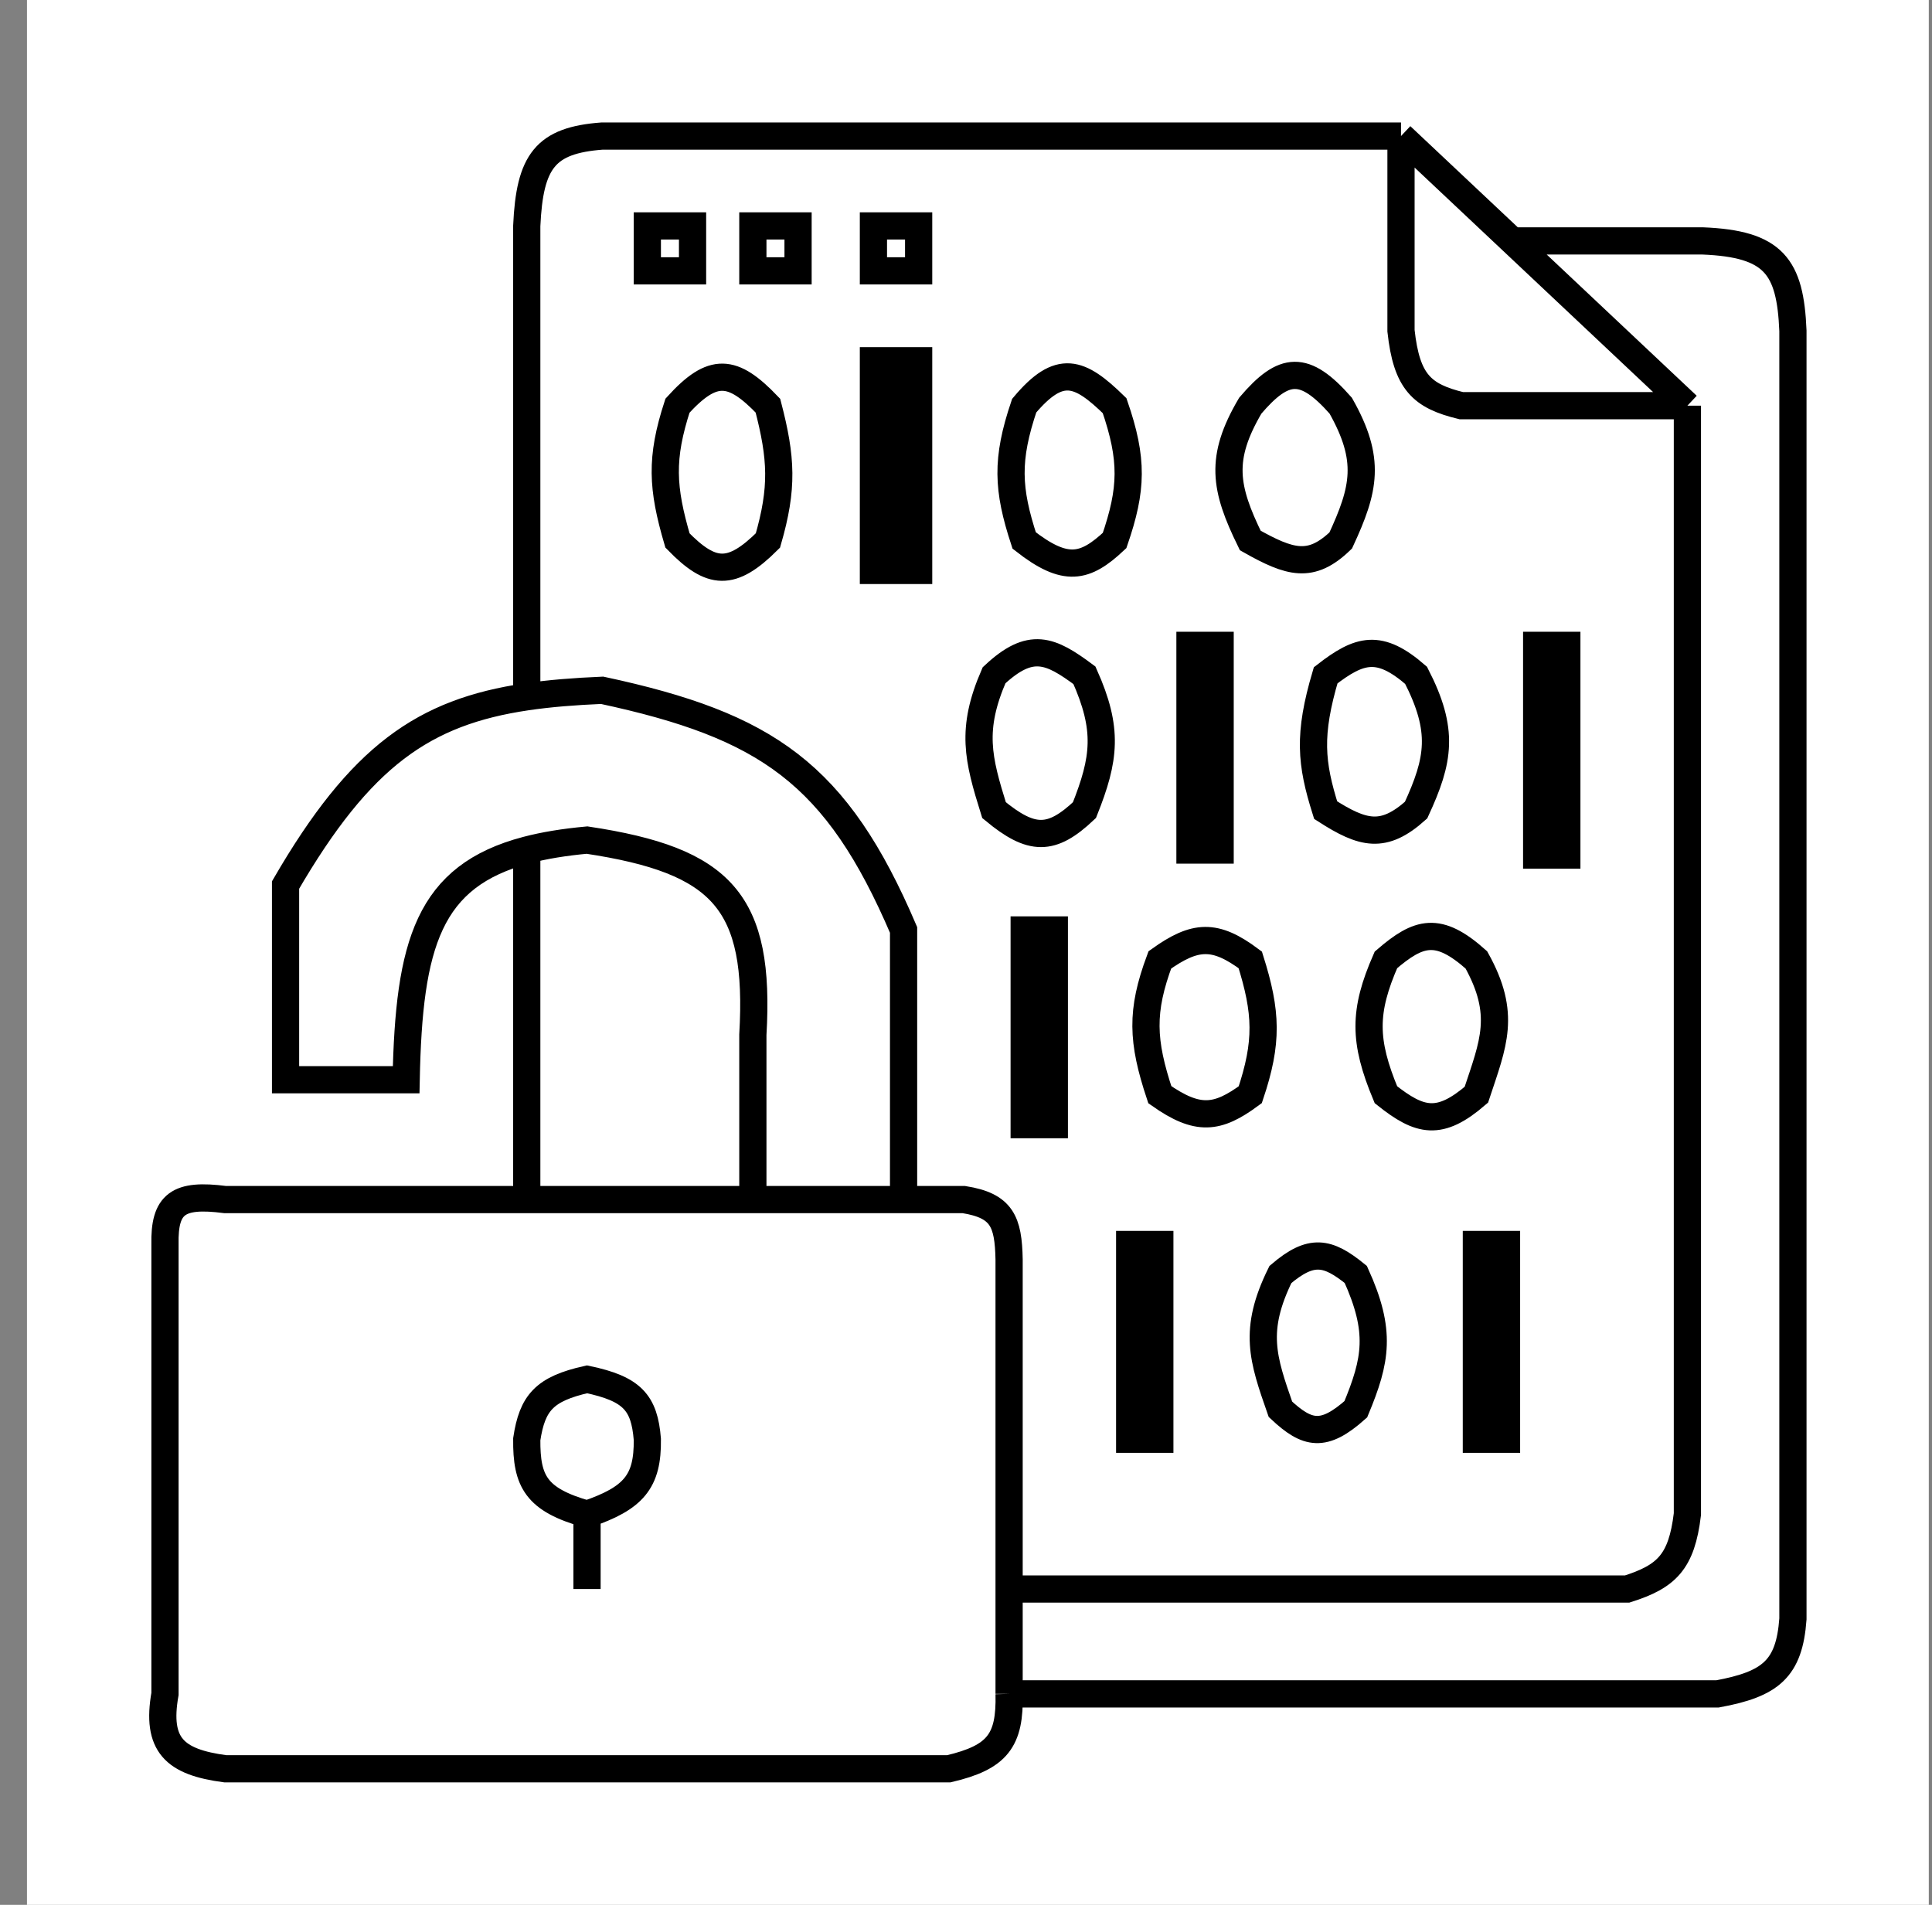<svg width="71" height="70" viewBox="0 0 71 70" fill="none" xmlns="http://www.w3.org/2000/svg">
<rect x="0" y="0" width="71" height="70" fill="#808080" stroke="none"/>
<rect x="0.991" width="69.891" height="70" fill="white"/>
<path d="M51.486 5H22.127C20.037 5.156 19.466 5.919 19.358 8.303V25.606M51.486 5V12.156C51.693 14.042 52.25 14.555 53.702 14.908H62.011M51.486 5L55.58 8.853M62.011 14.908V55.642C61.799 57.409 61.242 57.935 59.796 58.395H37.084M62.011 14.908L55.58 8.853M37.084 58.395V46.284C37.057 44.884 36.819 44.306 35.422 44.083H33.206M37.084 58.395V62.248M37.084 62.248C37.125 63.962 36.661 64.579 34.868 65H8.279C6.41 64.754 5.734 64.123 6.063 62.248V45.734C6.032 44.233 6.543 43.857 8.279 44.083H19.358M37.084 62.248H63.119C65.071 61.888 65.755 61.329 65.889 59.495V12.156C65.791 9.793 65.194 8.957 62.565 8.853H55.58M27.667 44.083V38.028C27.952 33.139 26.555 31.622 21.573 30.872C20.734 30.949 20 31.069 19.358 31.238M27.667 44.083H33.206M27.667 44.083H19.358M33.206 44.083V34.174C30.745 28.417 28.178 26.666 22.127 25.367C21.117 25.41 20.201 25.482 19.358 25.606M19.358 44.083V31.238M19.358 31.238C15.735 32.191 15.027 34.687 14.926 39.679H10.494V32.523C13.252 27.773 15.576 26.164 19.358 25.606M32.929 13.257H32.098V20.963H32.929M32.929 13.257H33.76V20.963H32.929M32.929 13.257V20.963M44.285 23.716H43.731V31.238H44.285M44.285 23.716H44.839V31.238H44.285M44.285 23.716V31.238M57.026 23.716H56.472V31.422H57.026M57.026 23.716H57.58V31.422H57.026M57.026 23.716V31.422M38.192 34.174H37.638V41.33H38.192M38.192 34.174H38.746V41.33H38.192M38.192 34.174V41.33M42.069 45.734H41.515V52.89H42.069M42.069 45.734H42.623V52.89H42.069M42.069 45.734V52.89M54.81 45.734H54.256V52.89H54.81M54.81 45.734H55.364V52.89H54.81M54.81 45.734V52.89M21.573 58.395V55.642M21.573 55.642C23.283 55.057 23.811 54.453 23.789 52.89C23.68 51.545 23.238 51.037 21.573 50.688C20.007 51.039 19.561 51.548 19.358 52.89C19.345 54.439 19.699 55.113 21.573 55.642ZM23.789 8.303H25.451V9.954H23.789V8.303ZM27.667 8.303H29.328V9.954H27.667V8.303ZM32.098 8.303H33.76V9.954H32.098V8.303ZM42.623 35.275C43.922 34.347 44.65 34.305 45.947 35.275C46.557 37.21 46.595 38.295 45.947 40.229C44.737 41.122 44.018 41.208 42.623 40.229C41.966 38.25 41.921 37.163 42.623 35.275ZM47.055 46.835C46.043 48.892 46.406 49.932 47.055 51.789C48.05 52.722 48.644 52.838 49.825 51.789C50.578 49.978 50.775 48.926 49.825 46.835C48.786 45.99 48.186 45.873 47.055 46.835ZM50.932 35.275C52.146 34.228 52.856 34.027 54.256 35.275C55.369 37.278 54.884 38.333 54.256 40.229C52.908 41.392 52.187 41.228 50.932 40.229C50.107 38.249 50.105 37.164 50.932 35.275ZM48.717 24.817C49.972 23.843 50.692 23.646 52.04 24.817C53.084 26.849 52.893 27.924 52.04 29.771C50.845 30.839 50.099 30.66 48.717 29.771C48.174 28.047 48.07 27.003 48.717 24.817ZM39.853 24.817C40.741 26.801 40.608 27.878 39.853 29.771C38.641 30.915 37.913 30.917 36.53 29.771C35.938 27.876 35.666 26.809 36.53 24.817C37.876 23.558 38.596 23.881 39.853 24.817ZM45.947 14.908C44.81 16.843 45.001 17.928 45.947 19.862C47.416 20.691 48.178 20.915 49.271 19.862C50.148 17.969 50.395 16.896 49.271 14.908C47.939 13.398 47.189 13.451 45.947 14.908ZM37.638 14.908C36.969 16.89 37.019 17.972 37.638 19.862C39.16 21.053 39.872 20.882 40.961 19.862C41.61 17.973 41.643 16.89 40.961 14.908C39.67 13.646 38.941 13.358 37.638 14.908ZM24.897 14.908C26.197 13.478 26.921 13.549 28.221 14.908C28.724 16.843 28.78 17.928 28.221 19.862C26.88 21.198 26.148 21.146 24.897 19.862C24.33 17.928 24.267 16.843 24.897 14.908Z" stroke="black"/>
</svg>
